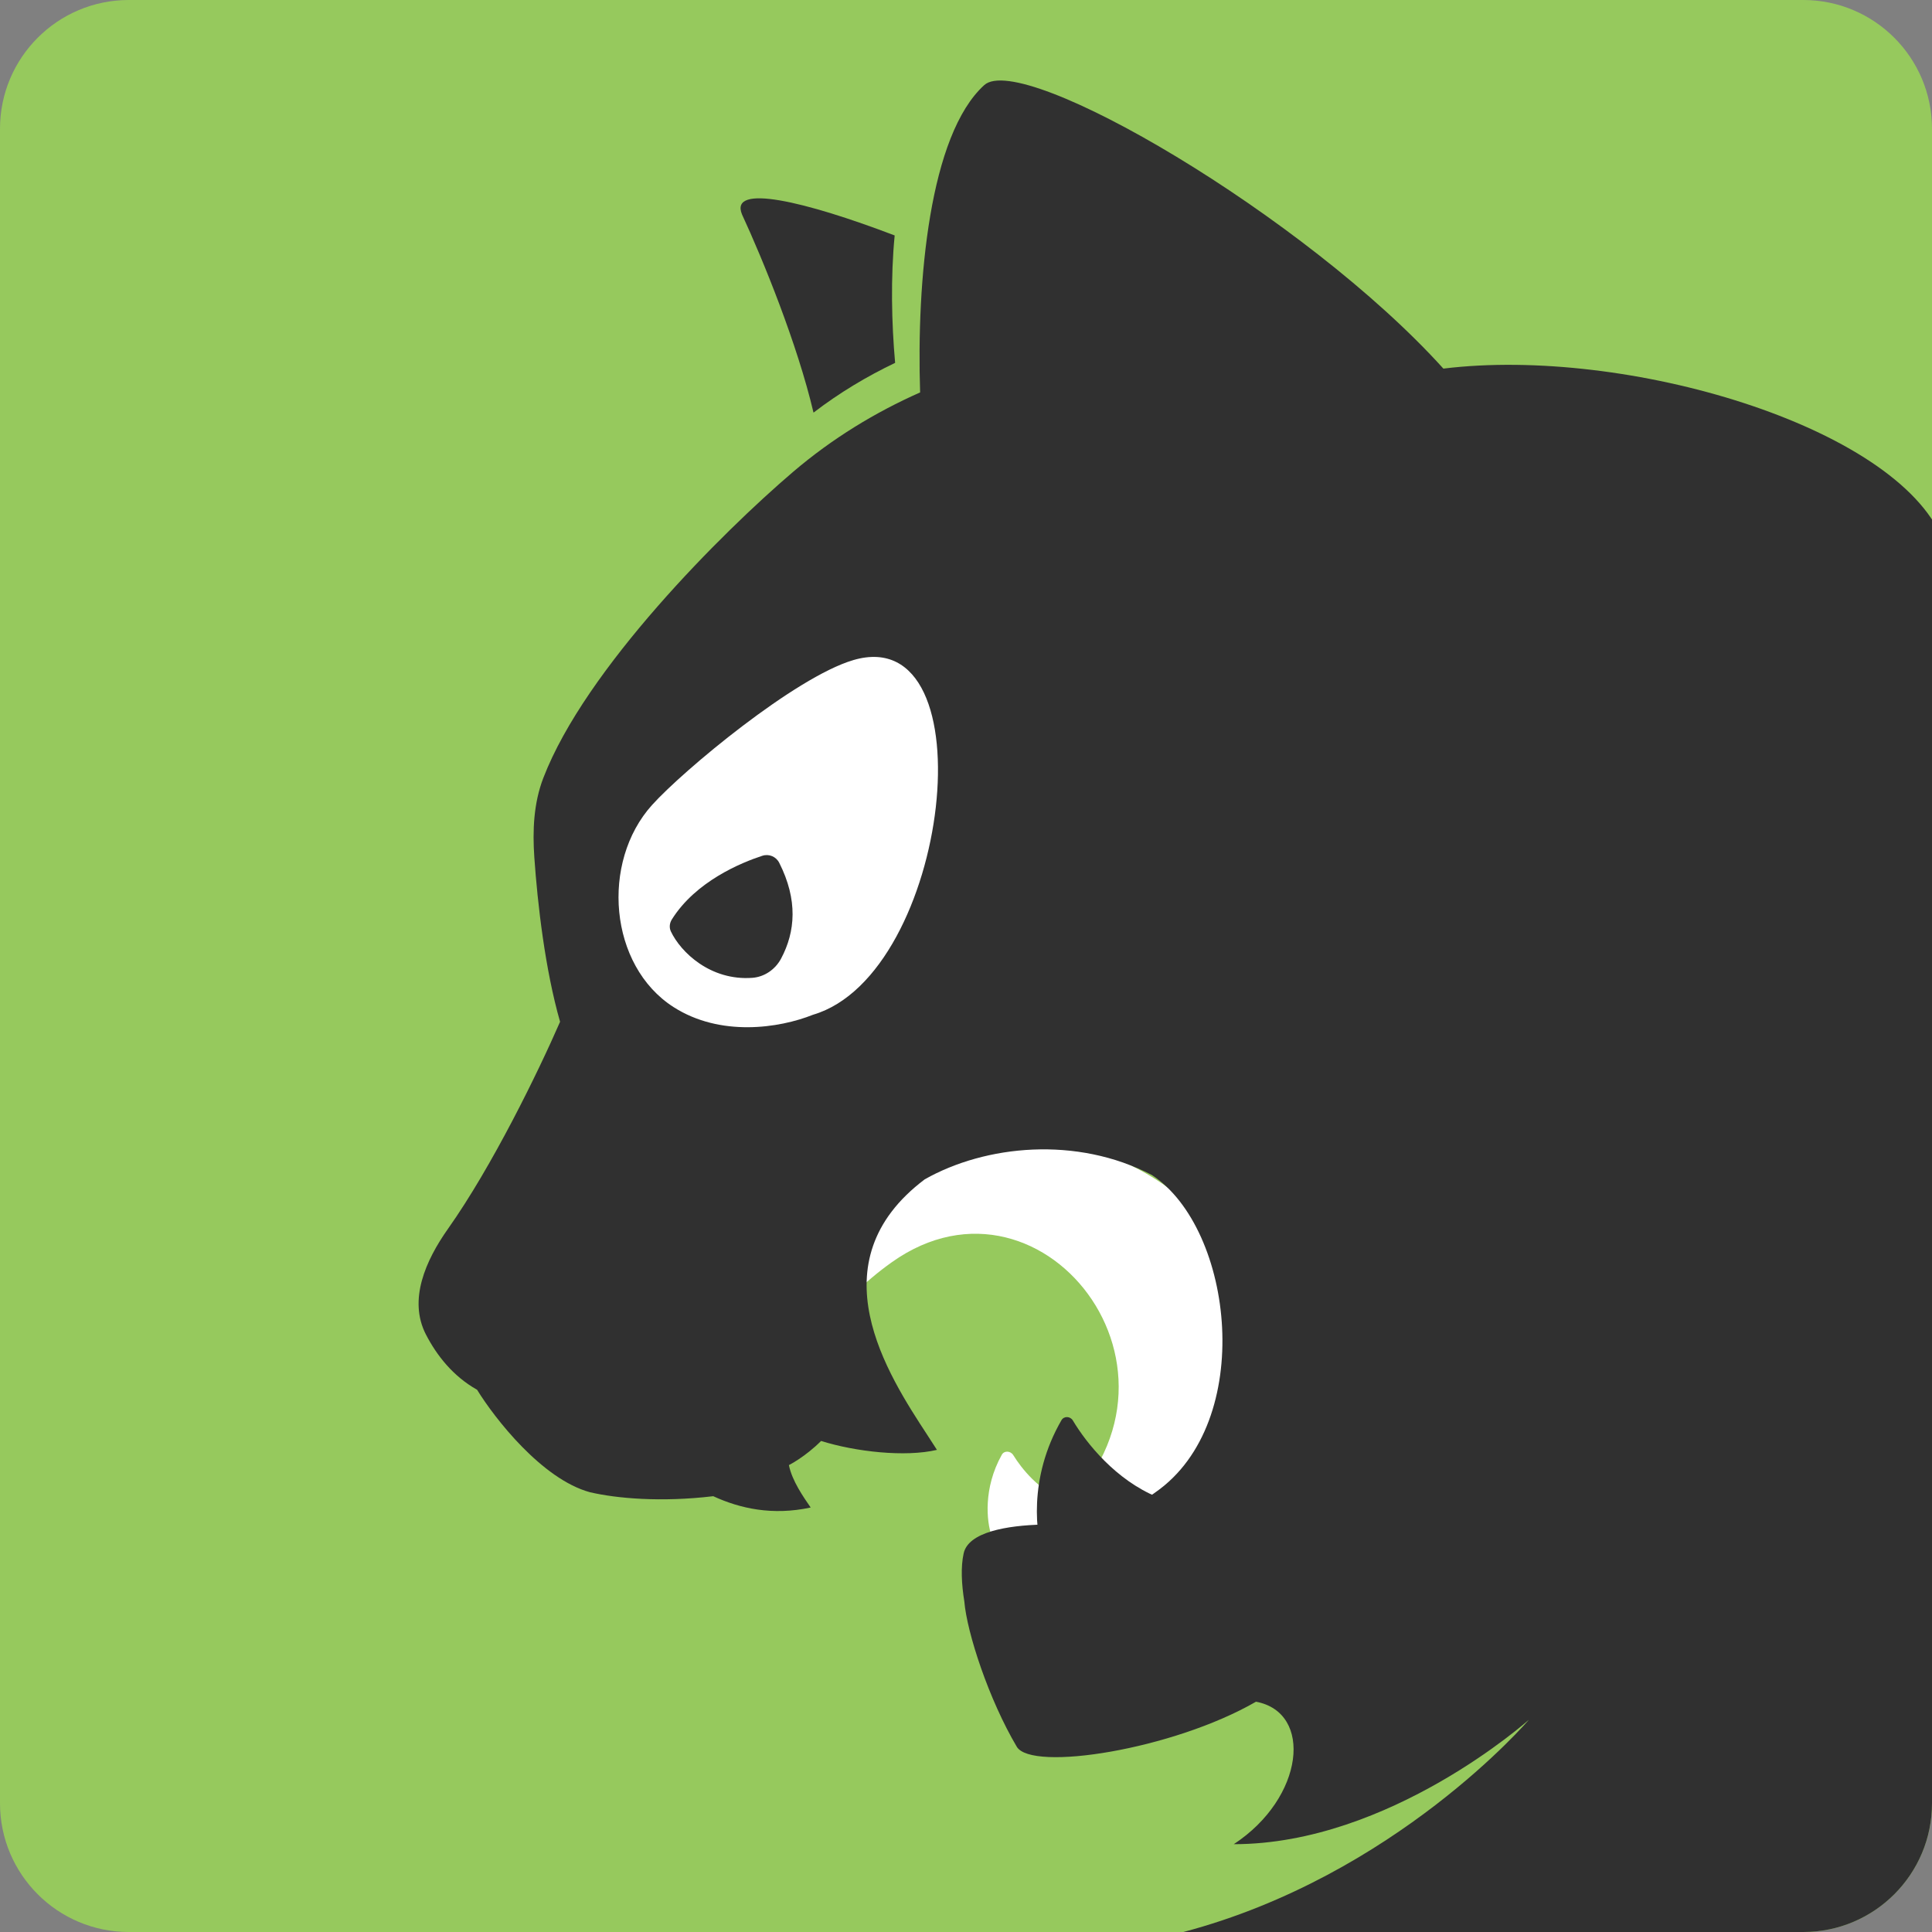 <?xml version="1.0" encoding="UTF-8"?>
<svg width="240" height="240" fill="none" version="1.1" viewBox="0 0 240 240" xmlns="http://www.w3.org/2000/svg">
 <rect x="0" y="0" width="240" height="240" fill="#808080" stroke="none"/>
 <g clip-path="url(#clip0_32_753)">
  <path d="m0 16c0-8.837 7.163-16 16-16h208c8.837 0 16 7.163 16 16v208c0 8.837-7.163 16-16 16h-208c-8.837 0-16-7.163-16-16v-208z" fill="#96C95D"/>
  <path d="m111.14 29.248c-0.508 5.21-0.387 10.878 0.056 15.827-3.521 1.683-6.933 3.724-10.138 6.183-2.012-8.552-6.309-19.06-8.875-24.603-1.65-3.918 7.868-1.633 18.957 2.593z" fill="#303030"/>
  <path d="m124.45 180.71c-2.342 4.179-1.876 8.346-1.285 10.029 5.652 4.13 8.152-1.268 8.695-4.484-2.849-1.258-4.9-3.734-5.992-5.501-0.326-0.528-1.115-0.585-1.418-0.044z" fill="#fff"/>
  <path d="m106.08 160.74c1.409-1.381 2.986-2.721 4.713-3.948 19.119-13.58 40.741 15.203 19.221 32.436 2.085 0.216 4.822 0.492 7.627 0.763 2.635 0.036 4.528-0.186 5.334-0.772 0.348-0.252 0.672-0.53 0.999-0.809l0.102-0.087 0.069-0.059c1.602-1.363 6.074-5.231 7.389-7.054 9.065-12.57 3.668-28.677-10.156-35.983-9.349-4.942-20.634-3.779-28.166 0.54-5.98 4.578-7.608 9.849-7.132 14.973z" fill="#fff"/>
  <path d="m114.3 48.749c-0.452-13.836 1.158-31.992 7.963-38.176 4.713-4.283 39.92 16.252 57.039 35.217 22.697-2.789 56.24 7.151 62.019 21.211v173h-94.322c26.372-6.97 42.922-26.364 42.922-26.364s-17.278 15.455-36.657 15.455c8.769-5.758 9.887-16.365 2.76-17.699-10.323 5.959-27.871 8.711-29.718 5.591-3.448-5.825-6.187-14.122-6.518-18.071-0.338-2.101-0.457-4.245-0.078-5.953 0.583-2.629 5.304-3.469 9.889-3.576 7.542 0.88 13.944-4.012 13.944-4.012 12.481-8.704 9.721-32.725-0.452-39.405-9.366-4.877-20.67-3.73-28.216 0.533-13.693 10.327-4.604 24.23 0.345 31.8 0.426 0.652 0.822 1.257 1.17 1.809-3.947 0.927-10.111 0.234-14.391-1.108-2 2-4 3-4 3 0.4 1.974 1.81 3.963 2.705 5.268-4.744 1.028-8.785 0.124-12.104-1.405-6.486 0.774-12.012 0.277-15.31-0.492-5.954-1.62-11.831-9.162-14.026-12.73-2.979-1.673-5.013-4.263-6.355-6.866-2.211-4.288-0.041-9.194 2.743-13.129 5.51-7.788 11.228-19.535 13.922-25.718-1.863-6.504-2.8-14.675-3.199-20.44-0.231-3.338-0.083-6.726 1.118-9.846 5.23-13.589 22.238-30.521 30.992-37.995 4.925-4.205 10.28-7.444 15.814-9.898z" clip-rule="evenodd" fill="#303030" fill-rule="evenodd"/>
  <path d="m131.86 176.42c-4.166 7.19-3.206 14.401-2.135 17.231 9.407 6.529 13.28-2.398 14.041-7.678-5.146-2.123-8.792-6.663-10.492-9.516-0.318-0.534-1.102-0.575-1.414-0.037z" fill="#303030"/>
  <path d="m106 82c-7.205 2.119-21.096 13.67-25 18-6.395 7.093-5.369 19.96 2.675 25.106 5.801 3.711 13.101 2.637 17.324 0.948 17-5 22-49.054 5-44.054z" fill="#fff"/>
  <path d="m93.451 121.47c-5.201 0.378-8.892-3.185-10.112-5.763-0.227-0.48-0.164-1.038 0.118-1.488 2.98-4.751 8.627-7.059 11.243-7.912 0.825-0.268 1.707 0.099 2.099 0.873 2.336 4.618 2.006 8.559 0.235 11.891-0.717 1.349-2.059 2.288-3.583 2.399z" fill="#303030"/>
 </g>
 <defs>
  <clipPath id="clip0_32_753">
   <path d="m0 16c0-8.837 7.163-16 16-16h208c8.837 0 16 7.163 16 16v208c0 8.837-7.163 16-16 16h-208c-8.837 0-16-7.163-16-16v-208z" fill="#fff"/>
  </clipPath>
 </defs>
</svg>
